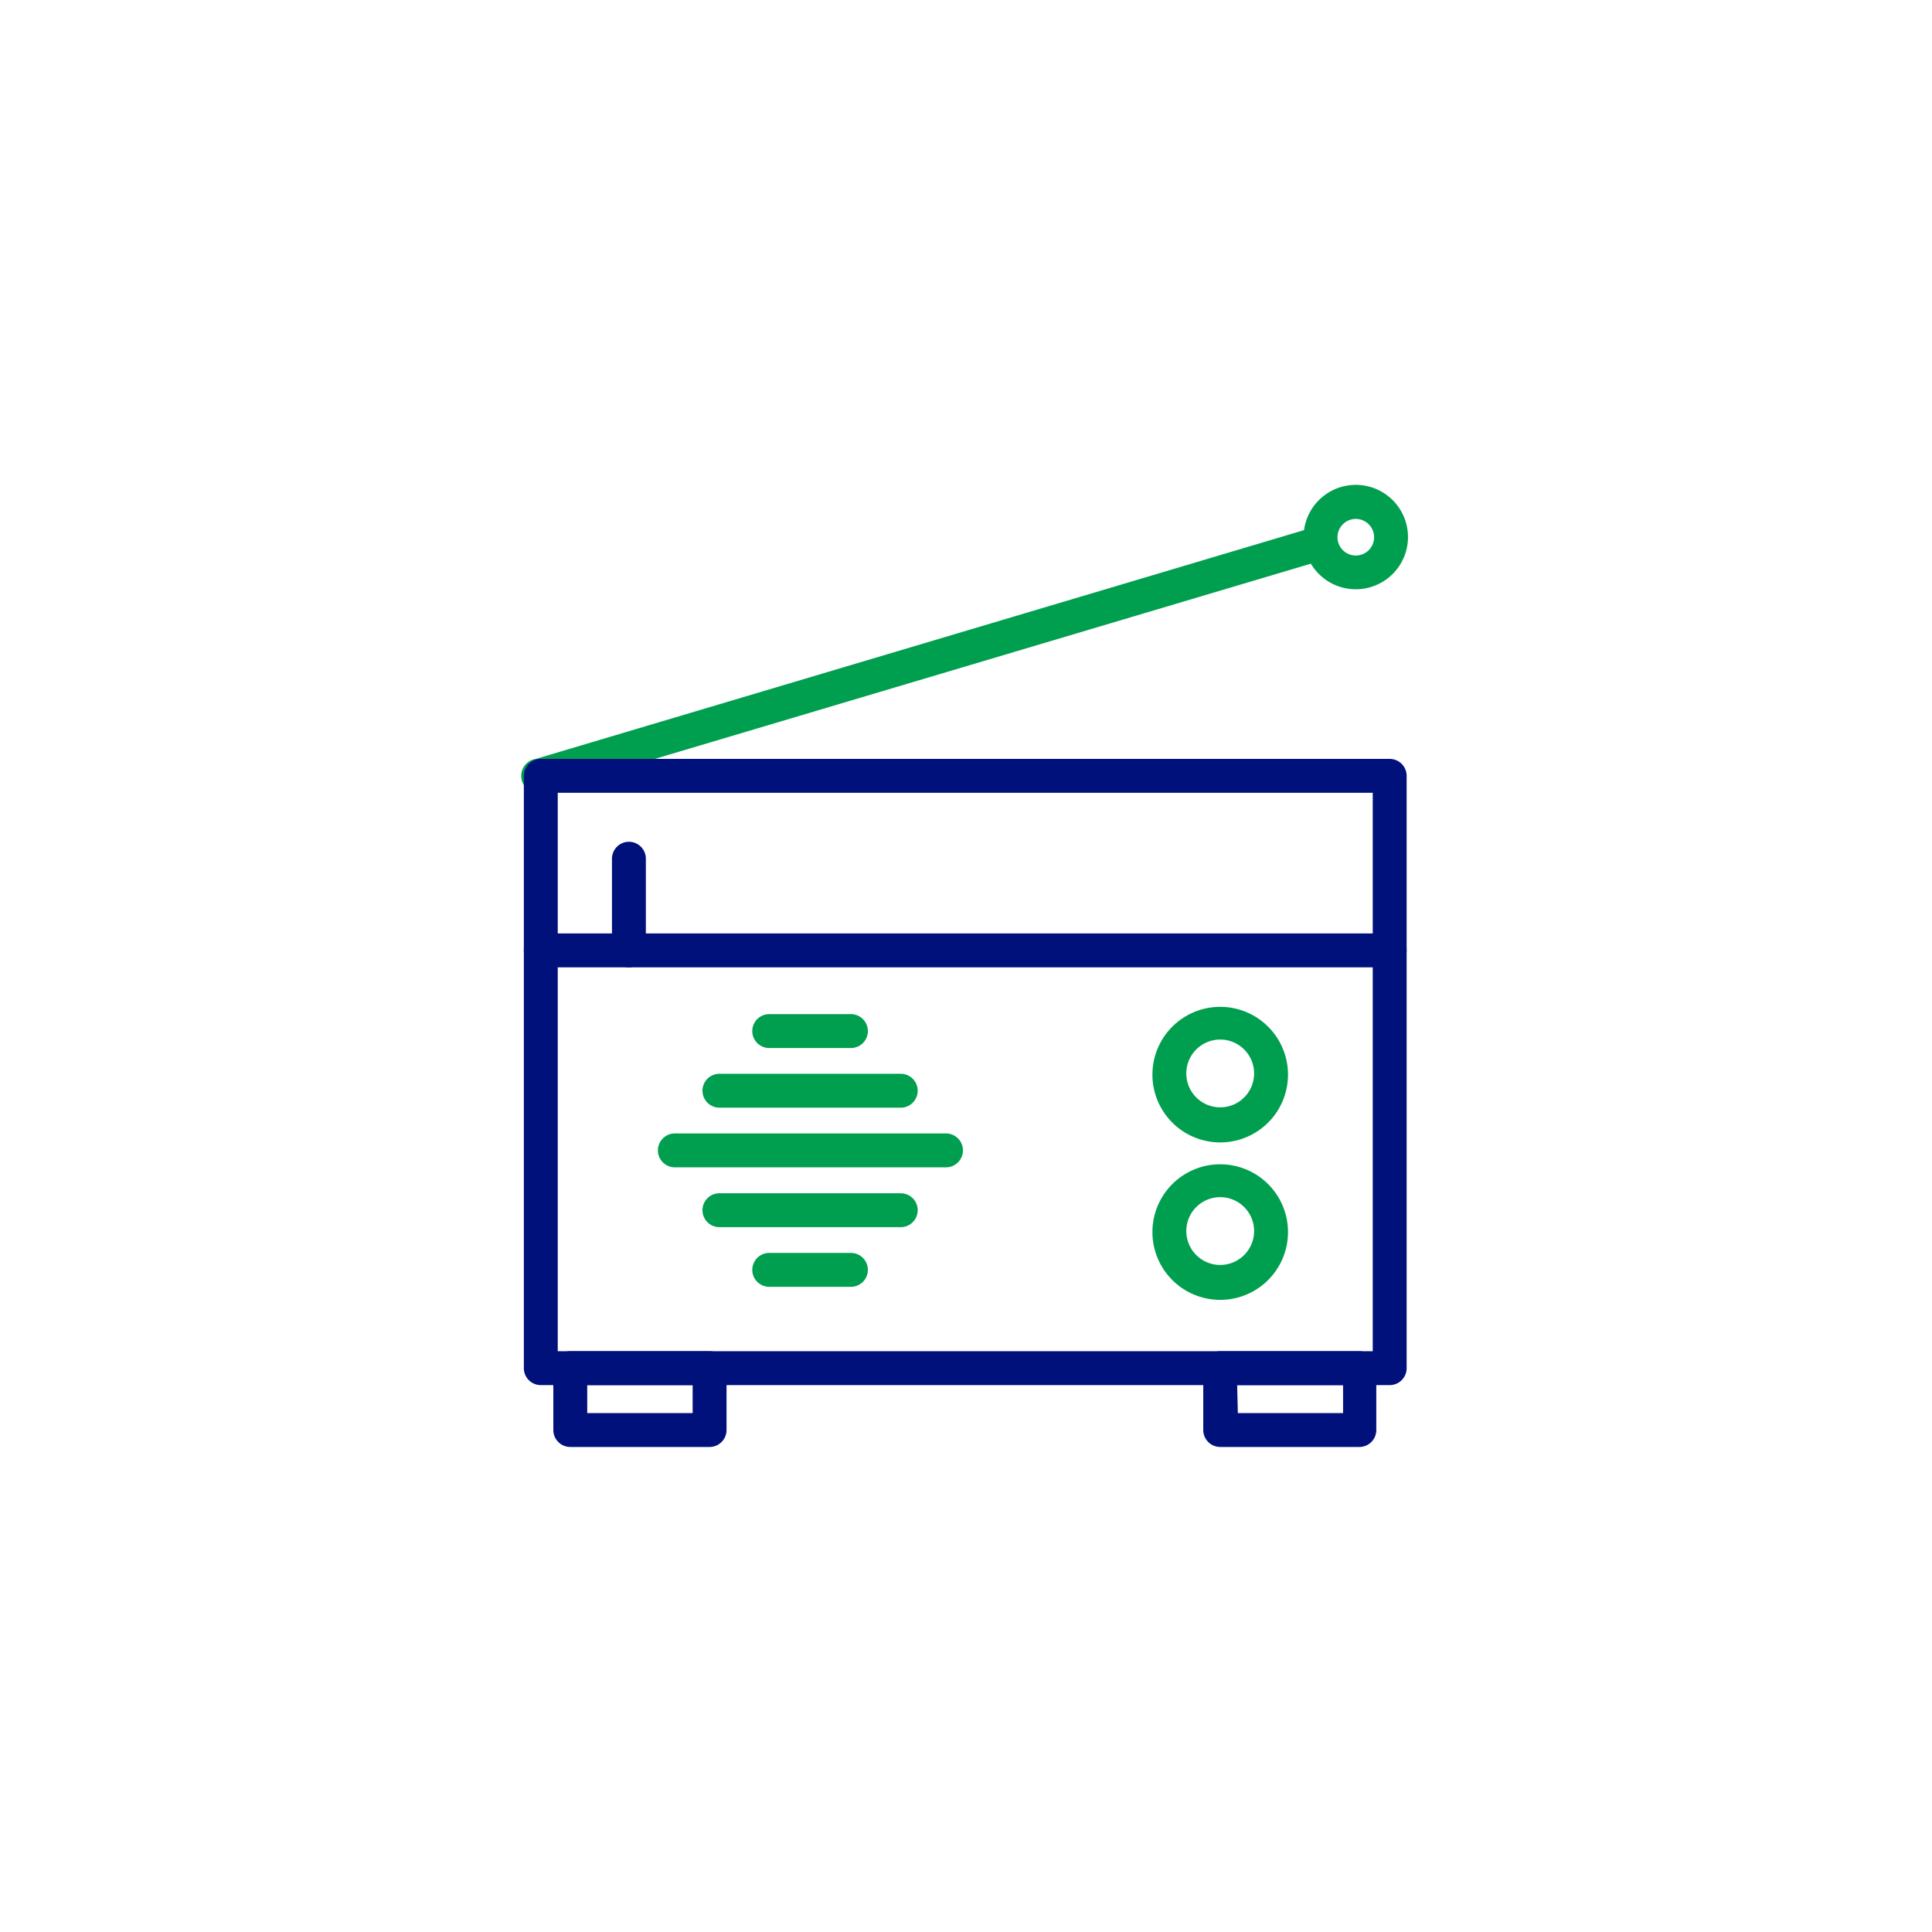 <svg xmlns="http://www.w3.org/2000/svg" id="Layer_1" data-name="Layer 1" viewBox="0 0 114 114"><defs><style>.cls-1{fill:#009f4f;}.cls-2{fill:#00117c;}</style></defs><path class="cls-1" d="M31.91,46.78a1,1,0,0,1-.29-2l46-13.7a1,1,0,0,1,1.24.67A1,1,0,0,1,78.22,33l-46,13.69A1,1,0,0,1,31.91,46.78Z"></path><path class="cls-1" d="M80,34.77a3.08,3.08,0,1,1,3.08-3.07A3.08,3.08,0,0,1,80,34.77Zm0-4.15a1.08,1.08,0,1,0,1.08,1.08A1.08,1.08,0,0,0,80,30.62Z"></path><path class="cls-1" d="M72,67.41a4,4,0,1,1,4-4A4,4,0,0,1,72,67.41Zm0-6.07a2,2,0,1,0,2,2A2,2,0,0,0,72,61.34Z"></path><path class="cls-1" d="M72,76.7a4,4,0,1,1,4-4A4,4,0,0,1,72,76.7Zm0-6.06a2,2,0,1,0,2,2A2,2,0,0,0,72,70.64Z"></path><path class="cls-1" d="M50.21,61.84H45.39a1,1,0,0,1,0-2h4.82a1,1,0,1,1,0,2Z"></path><path class="cls-1" d="M53.15,65.36H42.45a1,1,0,0,1,0-2h10.7a1,1,0,0,1,0,2Z"></path><path class="cls-1" d="M55.82,68.88h-16a1,1,0,0,1,0-2h16a1,1,0,0,1,0,2Z"></path><path class="cls-1" d="M53.15,72.41H42.45a1,1,0,0,1,0-2h10.7a1,1,0,1,1,0,2Z"></path><path class="cls-1" d="M50.21,75.93H45.39a1,1,0,0,1,0-2h4.82a1,1,0,1,1,0,2Z"></path><path class="cls-2" d="M82,81.73H31.91a1,1,0,0,1-1-1V45.78a1,1,0,0,1,1-1H82a1,1,0,0,1,1,1v35A1,1,0,0,1,82,81.73Zm-49.09-2H81V46.78H32.91Z"></path><path class="cls-2" d="M41.87,85.38H33.65a1,1,0,0,1-1-1V80.73a1,1,0,0,1,1-1h8.22a1,1,0,0,1,1,1v3.65A1,1,0,0,1,41.87,85.38Zm-7.22-2h6.22V81.73H34.65Z"></path><path class="cls-2" d="M80.25,85.38H72a1,1,0,0,1-1-1V80.73a1,1,0,0,1,1-1h8.21a1,1,0,0,1,1,1v3.65A1,1,0,0,1,80.25,85.38Zm-7.21-2h6.21V81.73H73Z"></path><path class="cls-2" d="M82,57.08H31.91a1,1,0,1,1,0-2H82a1,1,0,0,1,0,2Z"></path><path class="cls-2" d="M37.11,57.08a1,1,0,0,1-1-1V50.67a1,1,0,0,1,2,0v5.41A1,1,0,0,1,37.11,57.08Z"></path></svg>